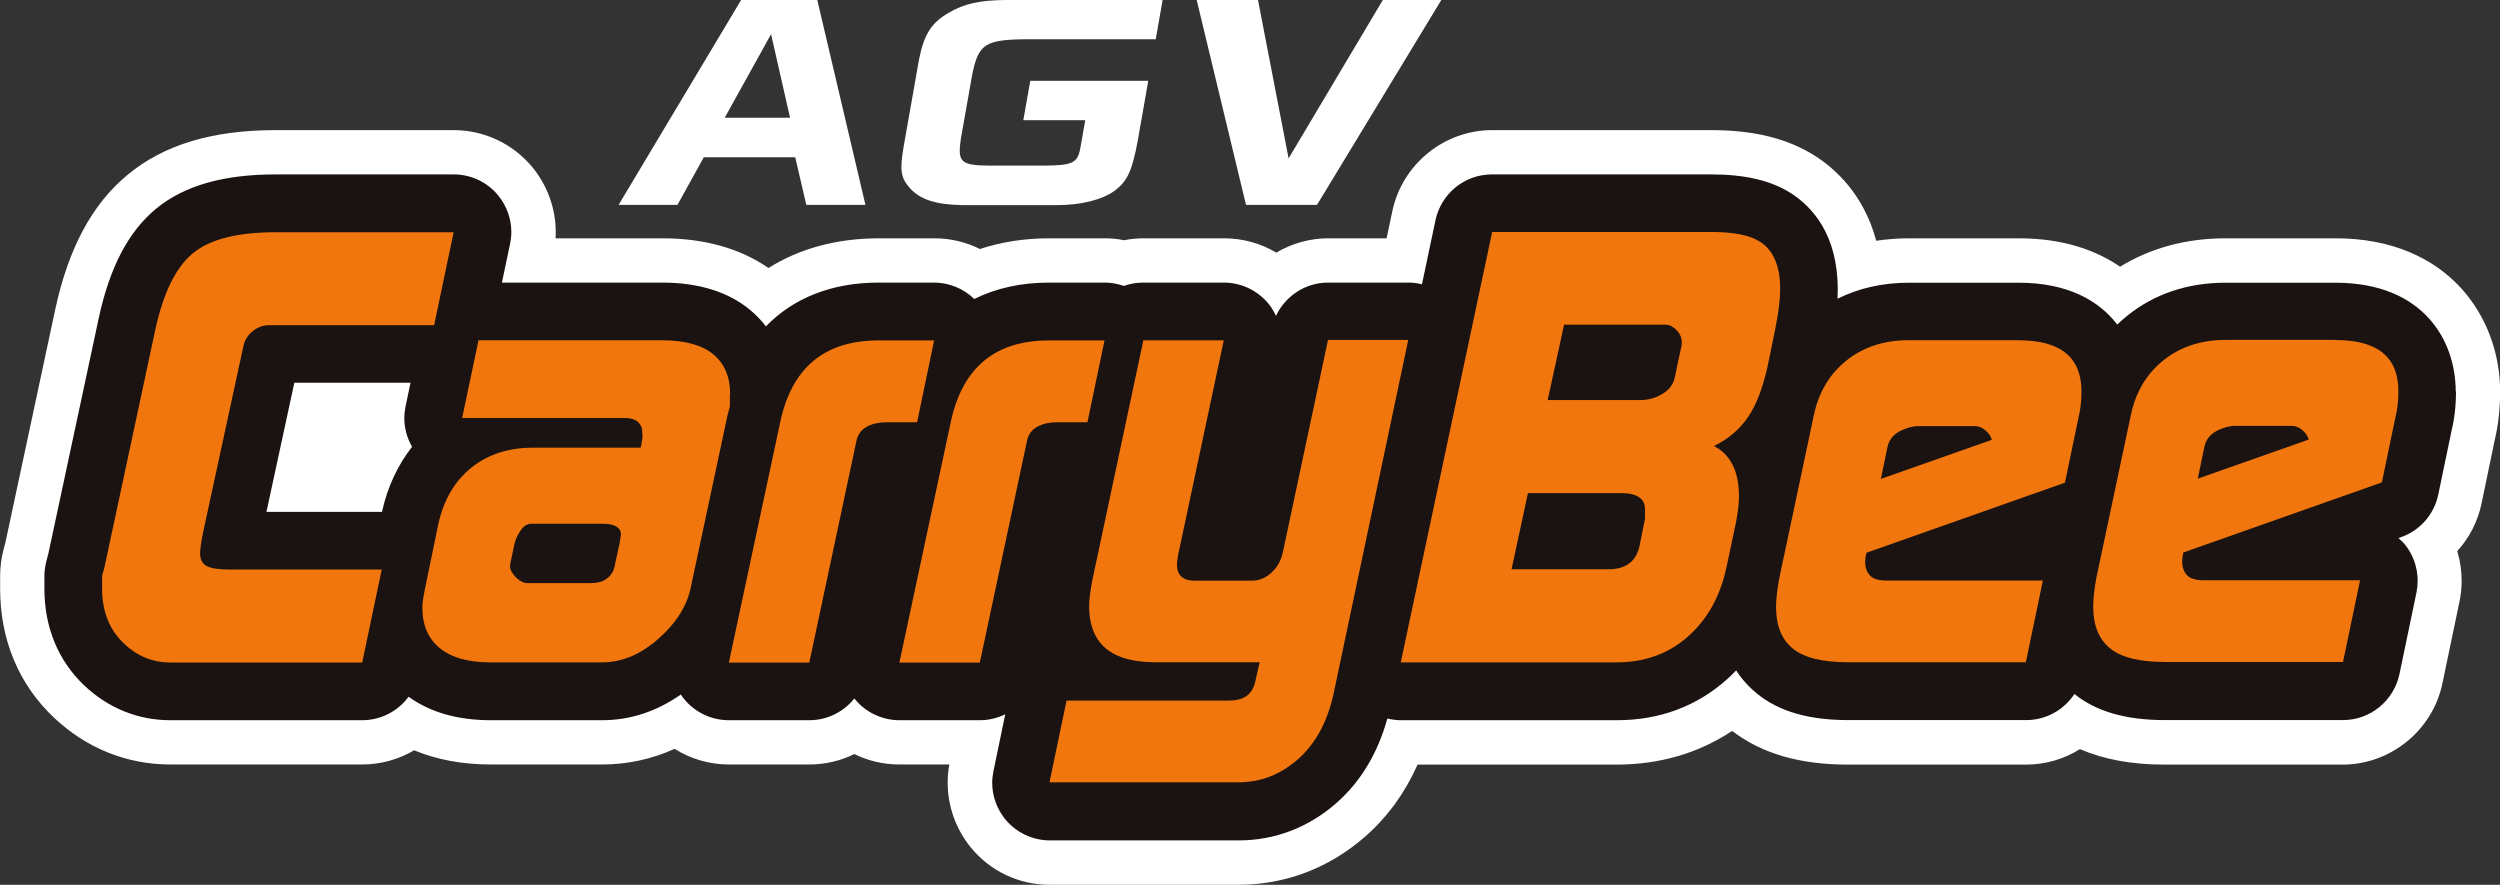 <?xml version="1.0" encoding="UTF-8"?>
<svg id="_レイヤー_2" data-name="レイヤー 2" xmlns="http://www.w3.org/2000/svg" viewBox="0 0 193.66 68.54">
  <rect x="0" y="0" width="193.66" height="68.54" fill="#333333" stroke="none"/>
  <defs>
    <style>
      .cls-1 {
        fill: #1b1311;
      }

      .cls-2 {
        fill: #fff;
      }

      .cls-3 {
        fill: #f1760d;
      }
    </style>
  </defs>
  <g id="_レイヤー_1-2" data-name="レイヤー 1">
    <g>
      <path class="cls-2" d="m57.41,0h5.9l3.73,15.87h-4.58l-.86-3.69h-7.08l-2.04,3.69h-4.56L57.41,0Zm3.79,9.12l-1.47-6.47-3.59,6.47h5.06Z"/>
      <path class="cls-2" d="m89.52,3.04h-9.91c-3.29.02-3.8.35-4.29,2.69l-.89,5.03c-.27,1.8,0,2.05,2.2,2.07h4.25c2.19-.02,2.58-.19,2.8-1.32l.39-2.2h-4.8l.54-3.05h9.14l-.82,4.66c-.43,2.32-.81,3.11-1.75,3.83-.99.73-2.62,1.14-4.54,1.14h-7.29c-2.06-.04-3.26-.42-4.08-1.33-.7-.81-.77-1.35-.49-3.09l1.21-6.86c.39-1.95.96-2.86,2.32-3.63C74.71.27,75.93.02,77.92,0h12.14l-.53,3.03Z"/>
      <polygon class="cls-2" points="97.45 0 99.82 12.27 107.12 0 111.65 0 102.02 15.87 96.52 15.87 92.7 0 97.45 0"/>
      <path class="cls-2" d="m81.31,68.54c-2.39,0-4.62-1.06-6.13-2.92-1.14-1.41-1.77-3.18-1.77-4.99,0-.47.04-.94.13-1.41h-3.87c-1.23,0-2.42-.28-3.49-.81-1.07.53-2.26.81-3.49.81h-6.23c-1.51,0-2.96-.43-4.2-1.21-1.78.8-3.66,1.21-5.61,1.21h-8.63c-2.2,0-4.19-.37-5.94-1.1-1.2.71-2.59,1.1-4.02,1.1h-14.86c-3.38,0-6.49-1.25-9.01-3.62-2.74-2.58-4.18-6.04-4.18-10v-.99c0-.68.09-1.39.27-2.06,0,0,.09-.33.13-.48.27-1.28,3.88-18.15,3.88-18.15,1.03-4.74,2.87-8.14,5.63-10.41,2.81-2.31,6.55-3.43,11.44-3.43h13.78c2.39,0,4.63,1.07,6.14,2.92,1.14,1.41,1.77,3.17,1.77,4.98,0,.16,0,.32-.01.48h8.25c3.27,0,6.04.78,8.24,2.3,2.42-1.52,5.33-2.3,8.56-2.3h4.29c1.25,0,2.45.29,3.53.83,1.67-.55,3.47-.83,5.38-.83h4.29c.51,0,1.01.05,1.5.15.5-.1,1-.15,1.51-.15h6.23c1.45,0,2.84.39,4.05,1.11,1.2-.71,2.58-1.11,4.02-1.11h4.52l.45-2.12c.77-3.63,4.02-6.26,7.73-6.26h16.99c3.3,0,5.93.66,8.03,2,1.49.95,3.76,2.93,4.73,6.57.83-.12,1.68-.19,2.55-.19h8.49c3.52,0,6.06.97,7.85,2.2,2.39-1.46,5.14-2.2,8.19-2.2h8.49c8.77,0,12.76,6.15,12.76,11.87,0,1.32-.14,2.59-.42,3.77l-1.02,4.91c-.29,1.39-.95,2.66-1.88,3.68.22.74.34,1.52.34,2.3,0,.55-.06,1.09-.17,1.62l-1.32,6.33c-.76,3.64-4.02,6.29-7.74,6.29h-13.78c-2.54,0-4.71-.4-6.56-1.2-1.24.78-2.68,1.2-4.19,1.2h-13.78c-3.73,0-6.67-.85-8.97-2.61-2.61,1.73-5.62,2.61-8.98,2.61h-15.39c-.96,2.17-2.31,4.03-4.02,5.54-2.79,2.46-6.2,3.77-9.86,3.77h-14.62Z"/>
      <path class="cls-1" d="m190.23,30.33c0-3.89-2.44-8.43-9.33-8.43h-8.49c-2.96,0-5.53.87-7.64,2.57-.26.21-.52.44-.76.67-1.43-1.87-3.86-3.24-7.64-3.24h-8.49c-2.04,0-3.89.42-5.54,1.24.01-.24.02-.48.02-.71,0-4.25-1.97-6.4-3.62-7.46-1.53-.98-3.55-1.46-6.18-1.46h-16.99c-2.11,0-3.93,1.48-4.37,3.54l-1.05,4.97c-.34-.08-.69-.13-1.04-.13h-6.23c-1.76,0-3.31,1.04-4.04,2.58-.15-.32-.33-.64-.56-.92-.85-1.05-2.13-1.66-3.48-1.66h-6.23c-.53,0-1.04.09-1.51.26-.48-.17-.98-.26-1.5-.26h-4.29c-2.18,0-4.13.44-5.8,1.27-.83-.81-1.95-1.27-3.12-1.27h-4.29c-3.62,0-6.59,1.19-8.73,3.39-.39-.51-.81-.93-1.21-1.26-1.69-1.41-3.99-2.13-6.85-2.13h-12.39l.63-2.99c.06-.3.1-.61.1-.92,0-1.02-.35-2.01-1-2.82-.85-1.05-2.12-1.65-3.47-1.65h-13.78c-4.06,0-7.09.87-9.26,2.65-2.14,1.76-3.6,4.53-4.45,8.48,0,0-3.85,18.03-3.9,18.23-.03.1-.15.57-.15.57-.1.38-.16.79-.16,1.18v.99c0,2.99,1.07,5.58,3.1,7.5,1.87,1.76,4.17,2.68,6.65,2.68h14.86c1.46,0,2.78-.7,3.6-1.82,1.66,1.2,3.79,1.82,6.36,1.82h8.63c2.17,0,4.21-.67,6.1-1.99.07.11.15.22.24.33.85,1.05,2.13,1.66,3.48,1.66h6.23c1.4,0,2.66-.65,3.49-1.68,0,0,.01.02.02.02.85,1.05,2.13,1.66,3.48,1.66h6.23c.7,0,1.36-.17,1.96-.46l-.91,4.39c-.06.3-.1.61-.1.91,0,1.02.35,2.01,1,2.82.85,1.04,2.12,1.65,3.47,1.65h14.63c2.8,0,5.43-1.01,7.58-2.91,1.88-1.66,3.19-3.86,3.93-6.53.34.08.69.13,1.05.13h16.71c3.32,0,6.2-1.07,8.55-3.17.25-.22.48-.45.71-.69.49.76,1.06,1.35,1.59,1.78,1.7,1.4,4.03,2.07,7.1,2.07h13.78c1.54,0,2.92-.79,3.73-2.02,1.7,1.36,3.99,2.02,7.02,2.02h13.78c2.12,0,3.94-1.49,4.38-3.56l1.32-6.33c.06-.3.09-.61.09-.91,0-1.02-.35-2.02-1-2.82-.15-.18-.32-.33-.49-.48,0,0,.2-.07.2-.07,1.48-.52,2.57-1.77,2.89-3.31l1.04-5c-.01.06-.03.12-.04.17.25-.98.37-2.04.37-3.16M29.59,39.65s-.02,0-.03,0h-8.92c.62-2.86,1.66-7.68,2.16-10h9l-.38,1.81c-.06.31-.1.62-.1.93,0,.78.21,1.54.6,2.22-1.1,1.41-1.9,3.08-2.33,5.04"/>
      <path class="cls-3" d="m84.24,32.7l1.32-6.33h-4.29c-4.22,0-6.76,2.14-7.64,6.42l-3.96,18.54h6.23l3.68-17.3c.12-.44.39-.77.8-.99.41-.22.91-.33,1.51-.33h2.36Zm-11.89-6.33h-4.29c-4.22,0-6.76,2.14-7.64,6.42l-3.96,18.54h6.23l3.68-17.3c.13-.44.39-.77.8-.99.41-.22.91-.33,1.51-.33h2.36l1.32-6.33ZM15.99,43.84c-.33-.19-.49-.52-.49-.99,0-.31.08-.86.24-1.65l3.12-14.41c.09-.44.33-.82.71-1.13.38-.31.8-.47,1.27-.47h12.79l1.51-7.2h-13.78c-2.96,0-5.1.54-6.42,1.63-1.32,1.09-2.3,3.08-2.92,5.97l-3.92,18.32c-.03.13-.09.36-.19.71v.99c0,1.76.57,3.18,1.7,4.25,1.04.98,2.23,1.46,3.59,1.46h14.86l1.51-7.2h-11.75c-.88,0-1.49-.09-1.82-.28m40.56-13.32c0-1.32-.43-2.34-1.3-3.07-.87-.72-2.19-1.09-3.99-1.09h-14.2l-1.27,6.02h12.6c.66,0,1.09.22,1.27.66.06.12.09.34.09.66.03.06.01.25-.05.56,0,.09-.03.24-.09.42h-8.35c-1.89,0-3.48.52-4.77,1.56-1.29,1.04-2.14,2.5-2.55,4.38l-1.04,5.04c-.03.16-.07.38-.12.66-.05.28-.07.53-.07.75,0,1.35.45,2.4,1.34,3.13.9.74,2.21,1.11,3.94,1.11h8.63c1.54,0,3-.61,4.39-1.84,1.38-1.23,2.22-2.56,2.5-4.01l2.83-13.26c.03-.12.09-.36.19-.71v-.99Zm-8.54,11.47l-.38,1.73c-.06.44-.25.79-.57,1.05-.31.27-.75.4-1.32.4h-4.91c-.25,0-.52-.12-.8-.38-.41-.38-.58-.74-.52-1.09l.33-1.56c.09-.38.26-.73.49-1.07.24-.33.51-.5.83-.5h5.47c.98,0,1.46.28,1.46.84,0,.06-.03.25-.09.56m54.86-15.62l-3.49,16.41c-.13.63-.42,1.16-.87,1.58-.46.43-.97.64-1.53.64h-4.44c-.91,0-1.37-.42-1.37-1.27,0-.09.03-.33.09-.71l3.54-16.64h-6.23l-3.96,18.62c-.16.85-.24,1.51-.24,1.98,0,1.54.49,2.68,1.46,3.4.85.63,2.08.94,3.68.94h8.07l-.33,1.44c-.1.5-.31.88-.64,1.14s-.82.39-1.49.39h-12.5l-1.32,6.33h14.63c1.73,0,3.27-.6,4.62-1.79,1.35-1.2,2.26-2.86,2.74-5l5.8-27.48h-6.23Zm53.49,0h-8.49c-1.92,0-3.53.53-4.84,1.58-1.31,1.05-2.15,2.46-2.52,4.22l-2.69,12.69c-.16.88-.24,1.61-.24,2.17,0,1.45.43,2.52,1.3,3.23.87.71,2.29,1.06,4.27,1.06h13.78l1.32-6.33h-12.13c-.63,0-1.06-.14-1.29-.42-.24-.28-.35-.63-.35-1.03,0-.19.03-.42.1-.7l15.38-5.43,1.04-5c.16-.63.24-1.32.24-2.07,0-2.64-1.62-3.96-4.86-3.96m-10.68,10.74l.52-2.51c.13-.53.44-.92.95-1.19.5-.26.98-.39,1.42-.39h4.39c.38,0,.73.19,1.04.55.1.09.19.26.28.51l-8.6,3.03Zm-9.35-18.37c-.78-.51-2.04-.76-3.77-.76h-16.99l-7.08,33.34h16.71c2.2,0,4.06-.68,5.57-2.03,1.51-1.35,2.5-3.16,2.97-5.43l.71-3.35c.16-.85.24-1.52.24-2.03,0-1.95-.64-3.25-1.94-3.92,1.1-.53,1.98-1.28,2.64-2.24.66-.96,1.17-2.33,1.55-4.09l.56-2.74c.25-1.26.38-2.28.38-3.07,0-1.8-.52-3.02-1.56-3.69m-8.9,21.4l-.43,2.15c-.25,1.22-1.07,1.83-2.43,1.83h-7.49l1.27-5.9h7.23c1.23,0,1.84.42,1.84,1.26v.65Zm2.77-13.12l-.47,2.21c-.1.53-.41.97-.94,1.29-.54.33-1.12.49-1.74.49h-7.17l1.27-5.84h7.83c.35,0,.67.17.97.52.3.35.39.78.26,1.32m50.7-.66h-8.49c-1.92,0-3.53.53-4.84,1.58-1.31,1.05-2.15,2.46-2.52,4.22l-2.69,12.69c-.16.88-.23,1.61-.23,2.17,0,1.45.43,2.52,1.3,3.23.87.71,2.29,1.06,4.27,1.06h13.78l1.32-6.33h-12.13c-.63,0-1.06-.14-1.3-.42-.24-.28-.35-.63-.35-1.03,0-.19.03-.42.09-.7l15.38-5.43,1.04-5c.16-.63.24-1.32.24-2.07,0-2.64-1.62-3.96-4.86-3.96m-10.68,10.74l.52-2.51c.13-.53.44-.92.95-1.19.5-.26.98-.39,1.42-.39h4.39c.38,0,.73.19,1.04.55.09.09.19.26.28.51l-8.6,3.03Z"/>
    </g>
  </g>
</svg>